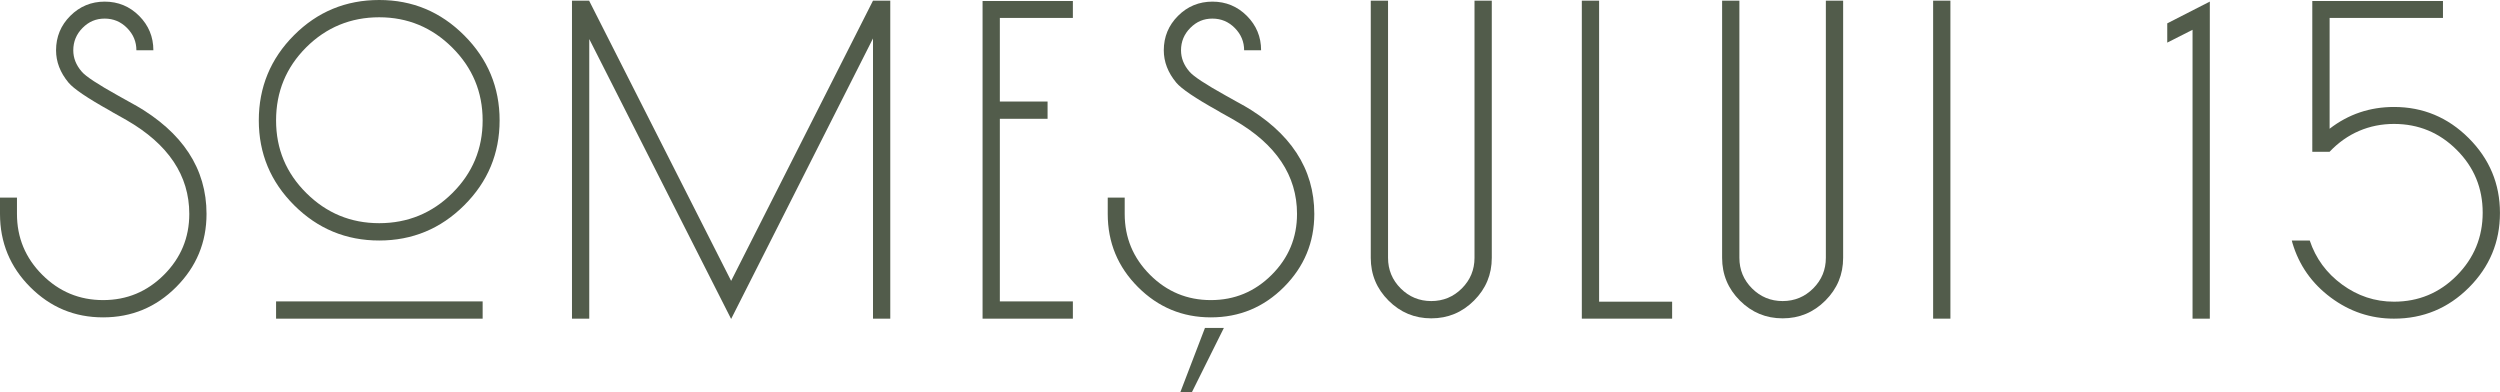<?xml version="1.0" encoding="UTF-8"?>
<svg id="Layer_2" data-name="Layer 2" xmlns="http://www.w3.org/2000/svg" viewBox="0 0 567.24 89.01">
  <defs>
    <style>
      .cls-1 {
        fill: #525c4b;
        stroke-width: 0px;
      }
    </style>
  </defs>
  <g id="Layer_1-2" data-name="Layer 1">
    <g>
      <path class="cls-1" d="M30.66,23.83c10.8,6.2,16.2,14.44,16.2,24.71,0,6.44-2.29,11.97-6.87,16.57-4.58,4.6-10.11,6.9-16.6,6.9s-11.95-2.29-16.53-6.87C2.29,60.57,0,55.03,0,48.54v-3.71h3.85v3.71c0,5.38,1.91,9.98,5.74,13.81,3.83,3.83,8.43,5.74,13.81,5.74s9.98-1.91,13.81-5.74,5.74-8.43,5.74-13.81c0-8.72-4.75-15.82-14.24-21.29-.48-.29-1.15-.67-2-1.13-.85-.46-1.42-.79-1.71-.98-5.14-2.86-8.28-4.99-9.45-6.39-1.89-2.28-2.83-4.72-2.83-7.34,0-3.05,1.08-5.66,3.23-7.81,2.15-2.15,4.76-3.23,7.81-3.23s5.66,1.08,7.81,3.23c2.15,2.16,3.23,4.76,3.23,7.81h-3.85c0-1.94-.7-3.62-2.11-5.05-1.41-1.43-3.1-2.14-5.09-2.14s-3.61.7-5.01,2.11-2.11,3.1-2.11,5.09c0,1.74.63,3.34,1.89,4.8.87,1.07,3.66,2.91,8.36,5.52.77.44,2.03,1.14,3.78,2.11Z"/>
      <path class="cls-1" d="M105.33,46.58c-5.35,5.33-11.78,7.99-19.29,7.99s-13.94-2.66-19.29-7.99c-5.35-5.33-8.03-11.75-8.03-19.26s2.66-14,7.99-19.33C72.03,2.66,78.48,0,86.04,0s13.94,2.68,19.29,8.03c5.35,5.35,8.03,11.78,8.03,19.29s-2.68,13.93-8.03,19.26ZM69.47,10.75c-4.55,4.55-6.83,10.08-6.83,16.57s2.29,11.94,6.87,16.49c4.58,4.55,10.09,6.83,16.53,6.83s12.03-2.28,16.6-6.83c4.58-4.55,6.87-10.05,6.87-16.49s-2.3-11.95-6.9-16.53c-4.6-4.58-10.13-6.87-16.57-6.87s-12.01,2.28-16.57,6.83ZM109.51,72.3h-46.87v-3.92h46.87v3.92Z"/>
      <path class="cls-1" d="M198.08.15h3.92v72.16h-3.92V8.72s-32.19,63.65-32.19,63.65l-32.19-63.51v63.44h-3.92V.15h3.92v.07s32.19,63.51,32.19,63.51L198.08.15Z"/>
      <path class="cls-1" d="M243.43,4.07h-16.57s0,18.97,0,18.97h10.83v3.92h-10.83s0,41.42,0,41.42h16.57v3.92h-20.49V.22h20.49v3.85Z"/>
      <path class="cls-1" d="M282.01,23.83c10.8,6.2,16.2,14.44,16.2,24.71,0,6.44-2.29,11.97-6.87,16.57-4.58,4.6-10.11,6.9-16.6,6.9-6.44,0-11.95-2.29-16.53-6.87-4.58-4.58-6.87-10.11-6.87-16.6v-3.71h3.85v3.71c0,5.38,1.91,9.98,5.74,13.81,3.83,3.83,8.43,5.74,13.81,5.74,5.38,0,9.98-1.91,13.81-5.74,3.83-3.83,5.74-8.43,5.74-13.81,0-8.72-4.75-15.82-14.24-21.29-.48-.29-1.15-.67-2-1.13-.85-.46-1.42-.79-1.71-.98-5.14-2.86-8.28-4.99-9.45-6.39-1.89-2.28-2.83-4.72-2.83-7.34,0-3.05,1.08-5.66,3.23-7.81,2.15-2.15,4.76-3.23,7.81-3.23s5.66,1.08,7.81,3.23c2.15,2.16,3.23,4.76,3.23,7.81h-3.85c0-1.94-.7-3.62-2.11-5.05-1.41-1.43-3.1-2.14-5.09-2.14s-3.61.7-5.01,2.11-2.11,3.1-2.11,5.09c0,1.74.63,3.34,1.89,4.8.87,1.07,3.66,2.91,8.36,5.52.77.44,2.03,1.14,3.78,2.11Z"/>
      <path class="cls-1" d="M273.4,74.41h4.29s-7.27,14.61-7.27,14.61h-2.62s5.6-14.61,5.6-14.61Z"/>
      <path class="cls-1" d="M334.56.15h3.92v58.35c0,3.78-1.34,7.01-4.03,9.7-2.69,2.69-5.92,4.03-9.7,4.03s-7.01-1.34-9.7-4.03c-2.69-2.69-4.03-5.92-4.03-9.7V.15h3.92v58.35c0,2.71.96,5.03,2.87,6.94,1.91,1.91,4.23,2.87,6.94,2.87s5.03-.96,6.94-2.87c1.91-1.91,2.87-4.23,2.87-6.94V.15Z"/>
      <path class="cls-1" d="M362.83,68.45h16.57v3.85h-20.49V.15h3.92v68.3Z"/>
      <path class="cls-1" d="M414.28.15h3.92v58.35c0,3.78-1.34,7.01-4.03,9.7-2.69,2.69-5.92,4.03-9.7,4.03s-7.01-1.34-9.7-4.03c-2.69-2.69-4.03-5.92-4.03-9.7V.15h3.92v58.35c0,2.71.96,5.03,2.87,6.94,1.91,1.91,4.23,2.87,6.94,2.87s5.03-.96,6.94-2.87c1.91-1.91,2.87-4.23,2.87-6.94V.15Z"/>
      <path class="cls-1" d="M442.54,72.3h-3.92V.15h3.92v72.16Z"/>
      <path class="cls-1" d="M491.74,5.3l9.66-4.94v71.94h-3.92V6.76s-5.74,2.91-5.74,2.91v-4.36Z"/>
      <path class="cls-1" d="M543.18,24.27c6.59,0,12.24,2.36,16.97,7.08,4.72,4.72,7.08,10.38,7.08,16.97s-2.35,12.23-7.05,16.93c-4.7,4.7-10.37,7.05-17,7.05-5.28,0-10.06-1.6-14.35-4.8-4.29-3.2-7.18-7.31-8.68-12.35l-.15-.58h4.07c1.36,4.07,3.8,7.4,7.34,9.99,3.54,2.59,7.46,3.89,11.77,3.89,5.57,0,10.32-1.97,14.24-5.92,3.92-3.95,5.89-8.71,5.89-14.28s-1.96-10.32-5.89-14.24c-3.92-3.92-8.67-5.89-14.24-5.89s-10.63,2.11-14.61,6.32h-3.92V.22h29.65v3.85h-25.72s0,25.14,0,25.14c4.26-3.29,9.13-4.94,14.61-4.94Z"/>
    </g>
  </g>
</svg>
